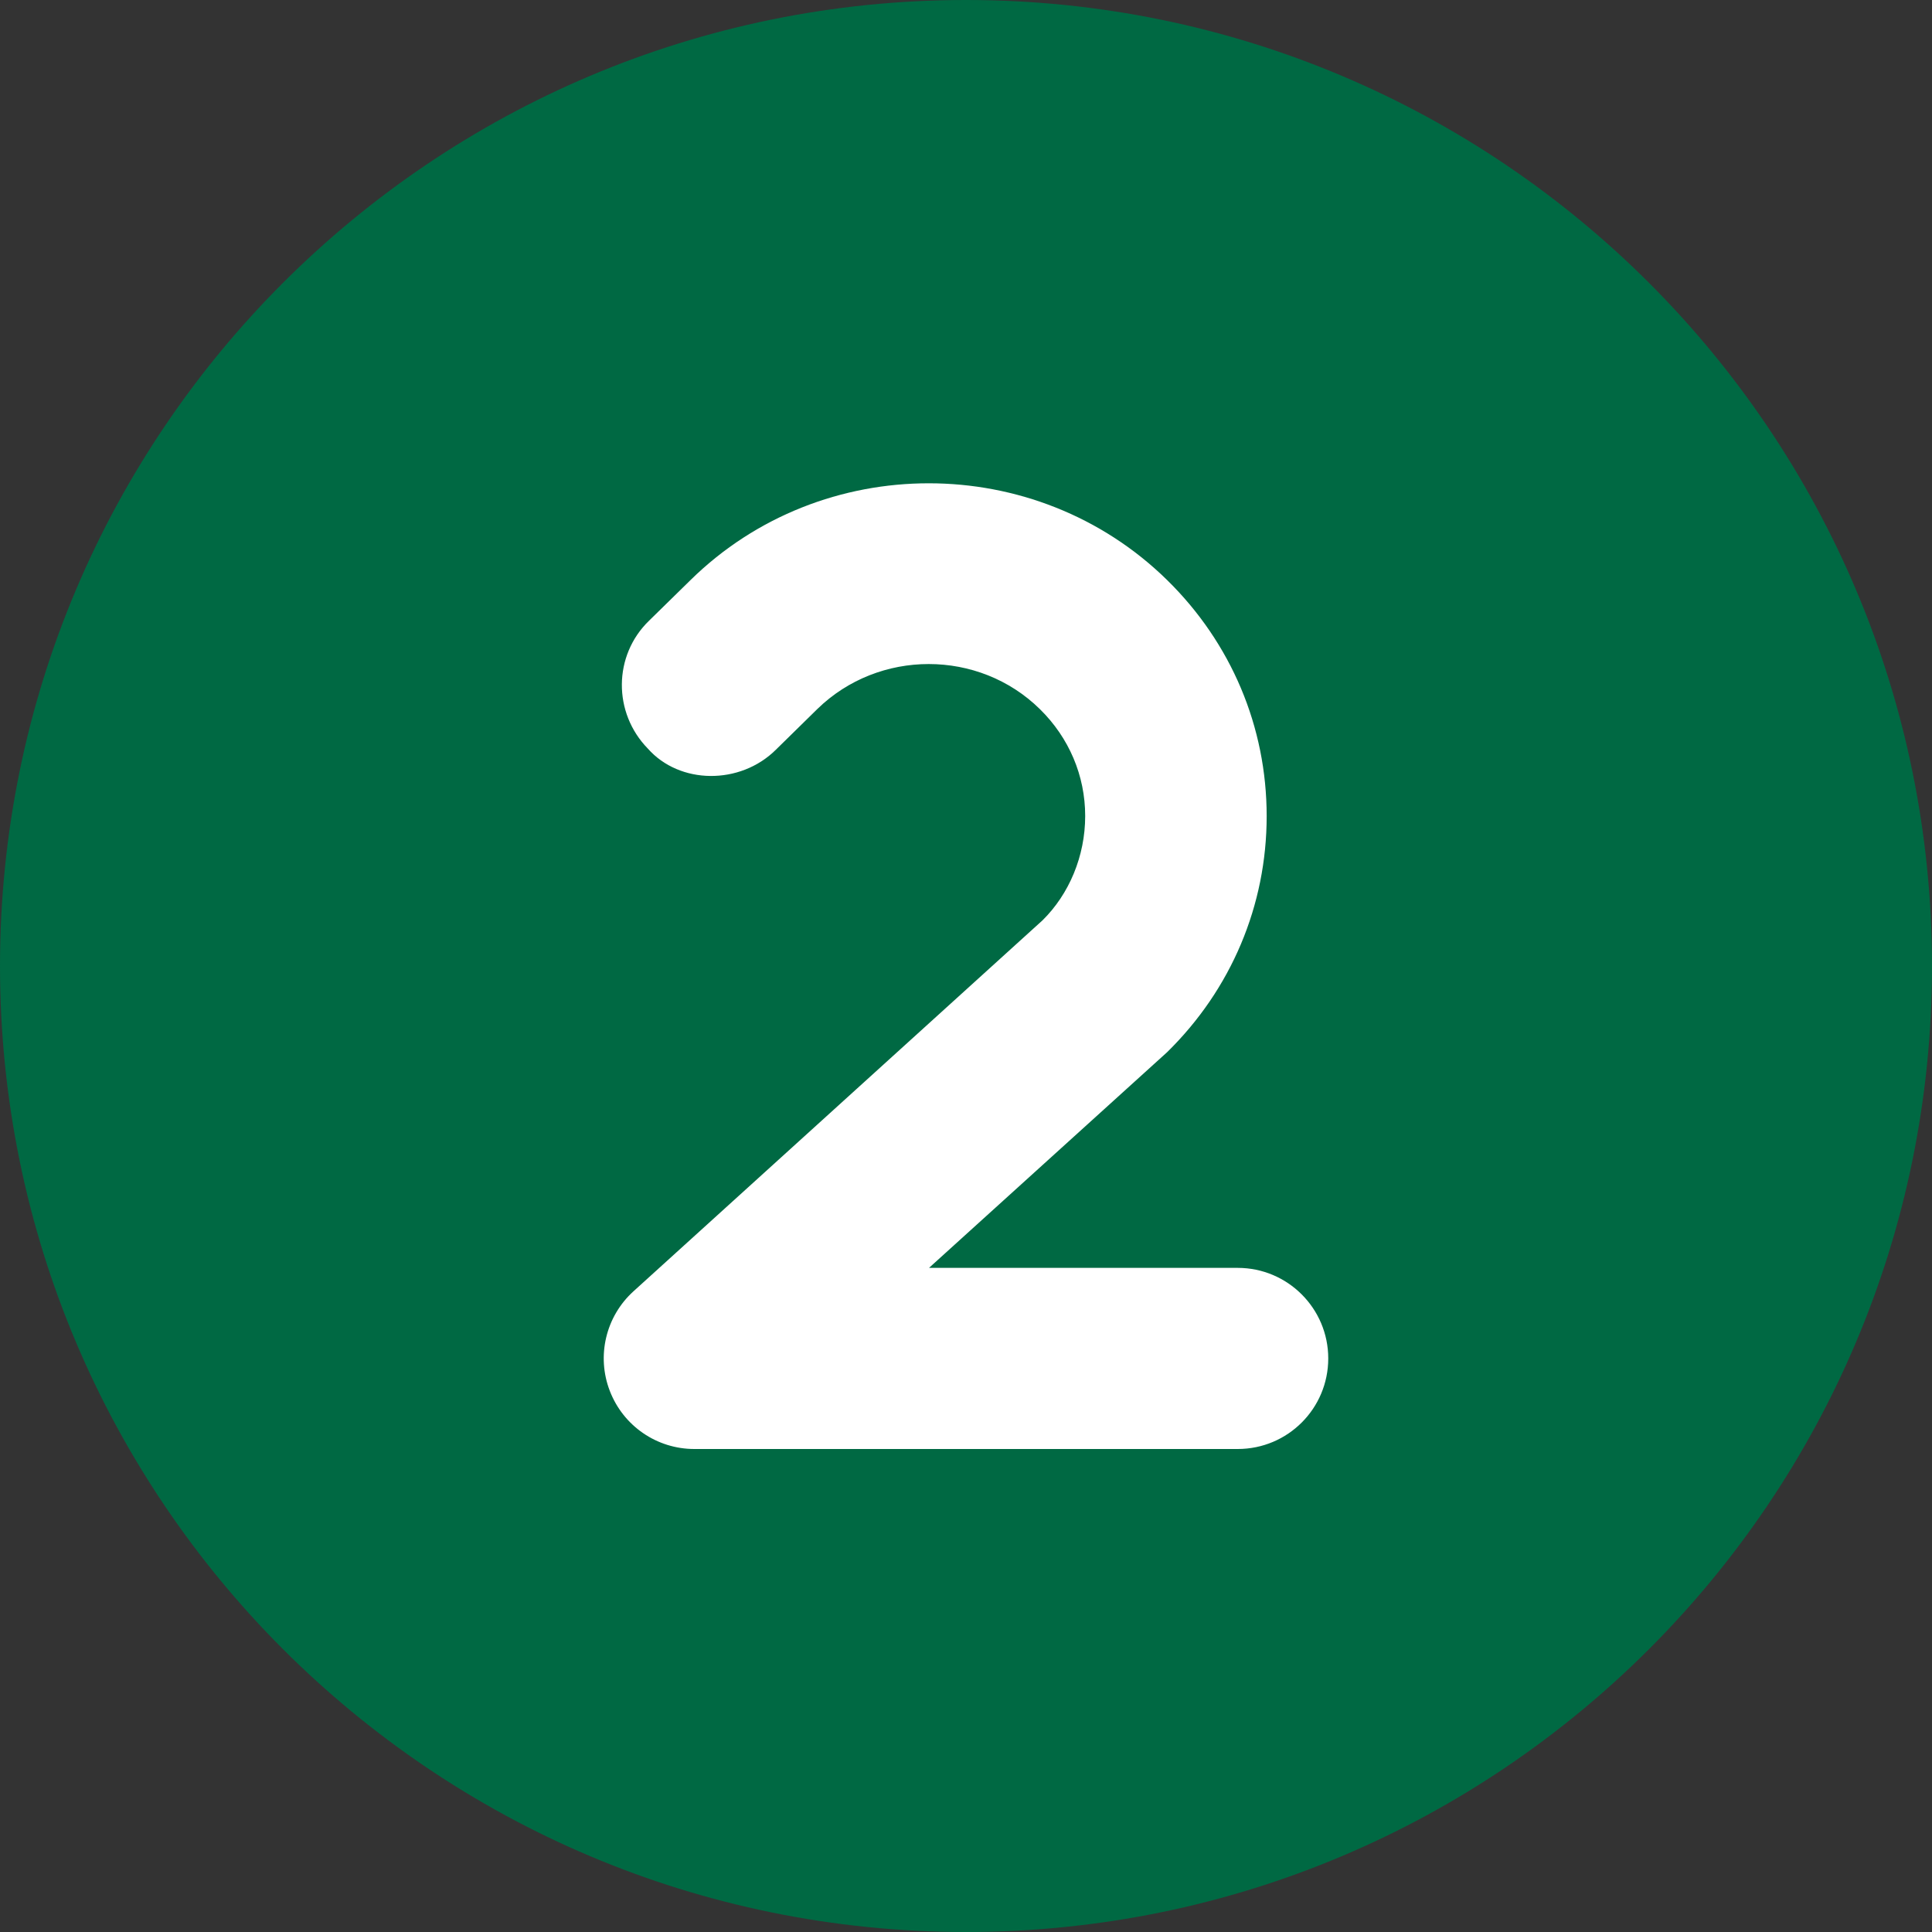 <?xml version="1.0" encoding="UTF-8" standalone="no"?>
<!DOCTYPE svg PUBLIC "-//W3C//DTD SVG 1.1//EN" "http://www.w3.org/Graphics/SVG/1.1/DTD/svg11.dtd">
<svg width="100%" height="100%" viewBox="0 0 512 512" version="1.1" xmlns="http://www.w3.org/2000/svg" xmlns:xlink="http://www.w3.org/1999/xlink" xml:space="preserve" xmlns:serif="http://www.serif.com/" style="fill-rule:evenodd;clip-rule:evenodd;stroke-linejoin:round;stroke-miterlimit:2;">
    <rect x="0" y="0" width="512" height="512" fill="#333333" stroke="none"/>
    <g transform="matrix(1,0,0,1,-26.159,-12.178)">
        <circle cx="274.379" cy="271.898" r="162.256" style="fill:white;"/>
    </g>
    <path d="M256,0C114.6,0 0,114.6 0,256C0,397.4 114.6,512 256,512C397.4,512 512,397.4 512,256C512,114.6 397.4,0 256,0ZM328,384L184,384C174.078,384 165.19,377.906 161.61,368.62C158.032,359.37 160.532,348.87 167.876,342.21L276.276,243.9C283.323,236.962 287.586,226.9 287.586,216.24C287.586,205.58 283.32,195.52 275.586,187.93C259.4,172 232.9,172 216.6,187.9L205.6,198.7C196.1,208.1 180.1,207.9 171.7,198.4C162.4,188.9 162.5,173.7 172,164.5L183,153.72C217.8,119.53 274.45,119.53 309.3,153.72C326.3,170.41 335.68,192.63 335.68,216.28C335.68,239.93 326.305,262.16 309.3,278.84L246.2,336L328,336C341.25,336 352,346.75 352,360C352,373.25 341.3,384 328,384Z" style="fill:rgb(0,105,67);fill-rule:nonzero;"/>
</svg>
